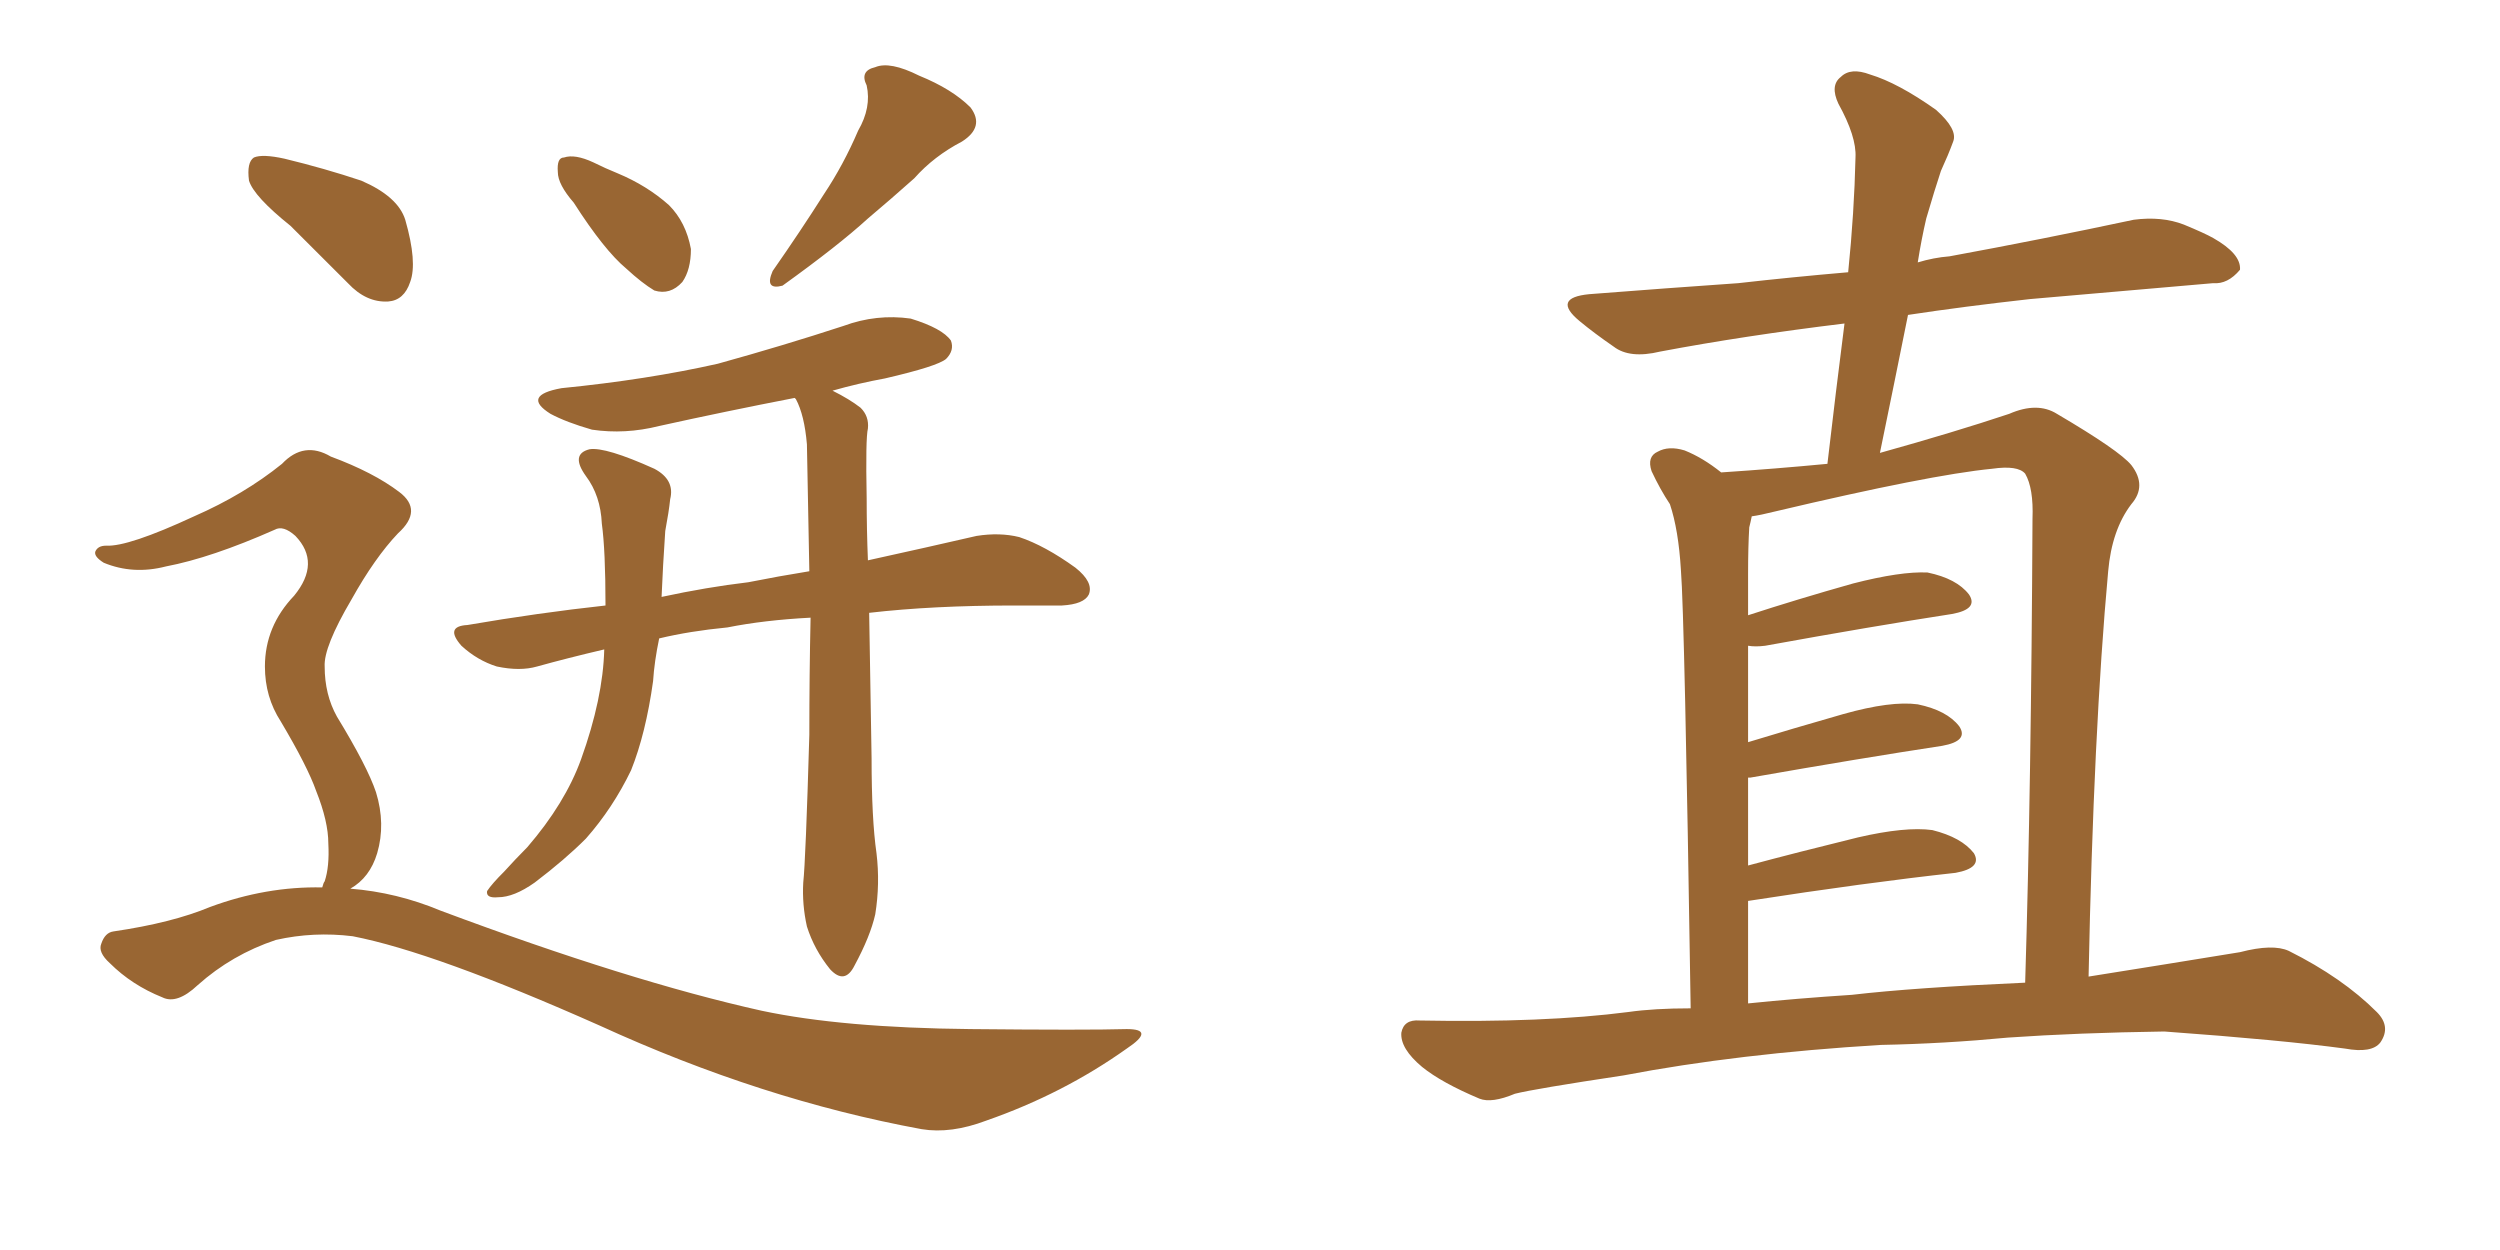 <svg xmlns="http://www.w3.org/2000/svg" xmlns:xlink="http://www.w3.org/1999/xlink" width="300" height="150"><path fill="#996633" padding="10" d="M34.86 27.10L34.86 27.10Q30.47 23.58 29.88 21.68L29.88 21.68Q29.59 19.48 30.47 18.90L30.47 18.90Q31.49 18.46 34.13 19.04L34.13 19.04Q38.96 20.21 43.36 21.68L43.36 21.68Q47.75 23.58 48.63 26.37L48.63 26.37Q50.10 31.49 49.22 33.84L49.22 33.84Q48.49 36.04 46.58 36.18L46.58 36.18Q43.95 36.33 41.75 33.98L41.75 33.98Q38.09 30.32 34.86 27.10ZM68.85 24.32L68.85 24.32Q66.94 22.12 66.94 20.65L66.94 20.65Q66.80 18.90 67.68 18.90L67.68 18.90Q68.99 18.46 71.19 19.48L71.19 19.48Q72.66 20.21 74.12 20.80L74.12 20.80Q77.64 22.27 80.27 24.61L80.27 24.61Q82.32 26.66 82.91 29.88L82.91 29.88Q82.91 32.37 81.88 33.84L81.88 33.84Q80.42 35.45 78.52 34.86L78.52 34.86Q77.05 33.98 75.15 32.23L75.15 32.23Q72.51 30.03 68.85 24.32ZM102.98 15.67L102.98 15.67Q104.59 12.89 104.00 10.25L104.00 10.25Q103.13 8.50 105.03 8.06L105.03 8.06Q106.79 7.32 110.30 9.08L110.30 9.08Q114.26 10.69 116.46 12.89L116.46 12.89Q118.21 15.23 115.43 16.99L115.43 16.99Q112.06 18.75 109.72 21.39L109.72 21.39Q106.93 23.88 104.15 26.22L104.15 26.22Q100.63 29.44 93.90 34.28L93.90 34.28Q91.70 34.86 92.72 32.52L92.72 32.52Q96.09 27.69 98.88 23.29L98.88 23.29Q101.22 19.78 102.98 15.67ZM97.27 74.12L97.27 74.12Q91.70 74.41 87.30 75.29L87.30 75.29Q82.76 75.73 79.10 76.61L79.10 76.61Q78.52 79.39 78.37 81.74L78.37 81.74Q77.49 88.04 75.73 92.43L75.73 92.43Q73.54 96.97 70.31 100.63L70.31 100.63Q67.82 103.13 64.16 105.91L64.16 105.91Q61.67 107.67 59.77 107.67L59.77 107.67Q58.30 107.81 58.45 106.93L58.45 106.93Q59.03 106.05 60.50 104.59L60.50 104.59Q61.82 103.13 63.28 101.66L63.28 101.66Q67.82 96.39 69.73 91.11L69.73 91.11Q72.36 83.79 72.51 77.93L72.51 77.93Q68.12 78.96 64.45 79.98L64.45 79.98Q62.40 80.57 59.62 79.98L59.62 79.98Q57.28 79.25 55.37 77.49L55.37 77.49Q53.32 75.15 56.10 75L56.10 75Q64.60 73.54 72.66 72.66L72.66 72.66Q72.66 66.06 72.22 62.84L72.22 62.84Q72.07 59.47 70.31 57.13L70.31 57.13Q68.41 54.49 70.75 53.91L70.75 53.91Q72.66 53.61 78.52 56.25L78.52 56.25Q81.01 57.57 80.42 59.91L80.42 59.91Q80.27 61.38 79.83 63.72L79.83 63.72Q79.54 67.97 79.39 71.63L79.39 71.63Q84.81 70.46 89.79 69.87L89.79 69.87Q93.46 69.14 97.12 68.55L97.12 68.55Q96.97 60.79 96.83 53.32L96.83 53.32Q96.53 49.80 95.51 47.90L95.51 47.90Q95.36 47.75 95.36 47.75L95.36 47.75Q87.01 49.37 79.10 51.12L79.10 51.12Q75 52.15 71.04 51.56L71.04 51.56Q67.97 50.68 66.06 49.66L66.06 49.66Q62.55 47.46 67.38 46.58L67.38 46.58Q77.64 45.56 86.13 43.65L86.13 43.65Q94.04 41.46 101.22 39.11L101.22 39.11Q105.18 37.65 109.28 38.23L109.28 38.23Q113.09 39.40 114.11 40.87L114.11 40.87Q114.55 42.04 113.53 43.07L113.53 43.07Q112.50 43.95 106.20 45.41L106.20 45.41Q102.98 46.00 99.90 46.88L99.90 46.88Q101.95 47.90 103.27 48.93L103.27 48.93Q104.30 49.95 104.15 51.42L104.15 51.42Q103.86 52.59 104.00 59.77L104.00 59.77Q104.00 63.57 104.15 67.24L104.15 67.24Q111.47 65.63 117.19 64.31L117.19 64.31Q119.97 63.87 122.31 64.45L122.31 64.45Q125.39 65.48 129.05 68.12L129.05 68.12Q131.25 69.87 130.66 71.34L130.66 71.34Q130.08 72.51 127.44 72.66L127.44 72.66Q124.80 72.66 121.73 72.66L121.73 72.66Q111.91 72.66 104.30 73.54L104.30 73.54Q104.44 82.47 104.59 90.97L104.59 90.97Q104.59 98.29 105.18 102.39L105.18 102.39Q105.62 106.05 105.03 109.72L105.03 109.72Q104.44 112.35 102.54 115.87L102.54 115.87Q101.37 118.21 99.61 116.31L99.61 116.31Q97.71 113.96 96.83 111.18L96.83 111.18Q96.24 108.54 96.39 105.91L96.39 105.91Q96.68 103.27 97.12 88.18L97.12 88.18Q97.12 80.86 97.27 74.12ZM38.67 106.49L38.67 106.49L38.67 106.49Q38.82 105.91 38.96 105.76L38.96 105.76Q39.55 104.00 39.40 101.22L39.40 101.22Q39.40 98.58 37.94 94.92L37.94 94.92Q36.91 91.99 33.69 86.57L33.69 86.57Q31.79 83.64 31.79 79.98L31.79 79.98Q31.79 75.15 35.30 71.48L35.30 71.48Q38.53 67.53 35.45 64.31L35.45 64.31Q33.98 62.99 32.96 63.57L32.96 63.57Q25.34 66.94 19.92 67.97L19.92 67.97Q15.97 68.99 12.45 67.53L12.45 67.53Q11.28 66.80 11.43 66.21L11.43 66.21Q11.72 65.48 12.74 65.48L12.74 65.48Q15.38 65.63 23.29 61.96L23.29 61.96Q29.30 59.33 33.84 55.66L33.84 55.66Q36.47 52.88 39.70 54.79L39.70 54.79Q44.82 56.69 47.90 59.03L47.90 59.03Q50.83 61.23 47.75 64.01L47.75 64.01Q44.97 66.94 42.19 71.92L42.19 71.92Q38.82 77.64 38.96 79.98L38.96 79.98Q38.96 83.35 40.43 85.99L40.43 85.99Q44.09 91.99 45.12 95.07L45.12 95.07Q46.29 98.88 45.26 102.39L45.26 102.39Q44.38 105.32 42.04 106.64L42.04 106.64Q47.61 107.08 52.88 109.28L52.88 109.28Q75.59 117.77 91.41 121.29L91.41 121.29Q101.07 123.34 116.46 123.49L116.46 123.49Q130.37 123.63 135.21 123.49L135.21 123.49Q138.72 123.49 135.21 125.83L135.21 125.83Q127.59 131.25 118.36 134.47L118.36 134.47Q114.11 136.08 110.60 135.50L110.60 135.50Q91.41 131.98 71.92 123.05L71.92 123.05Q52.15 114.26 42.33 112.35L42.33 112.35Q37.65 111.77 33.11 112.79L33.11 112.79Q27.83 114.55 23.73 118.21L23.73 118.21Q21.24 120.56 19.48 119.68L19.48 119.68Q15.82 118.21 13.18 115.58L13.18 115.58Q11.72 114.26 12.16 113.23L12.16 113.23Q12.60 111.91 13.62 111.77L13.62 111.77Q20.65 110.74 25.20 108.84L25.20 108.84Q31.93 106.35 38.67 106.49ZM225.73 125.39L225.73 125.39Q208.59 126.42 194.82 129.05L194.82 129.05Q184.13 130.66 181.79 131.25L181.79 131.25Q179.00 132.42 177.54 131.84L177.54 131.84Q173.00 129.93 170.65 128.03L170.65 128.03Q168.02 125.83 168.16 123.93L168.16 123.93Q168.46 122.31 170.36 122.46L170.36 122.46Q185.30 122.75 195.41 121.44L195.41 121.44Q198.49 121.00 202.88 121.00L202.88 121.00Q202.15 73.83 201.71 68.41L201.71 68.41Q201.42 63.57 200.39 60.50L200.39 60.50Q199.22 58.74 198.19 56.54L198.19 56.54Q197.61 54.79 198.93 54.20L198.93 54.20Q200.24 53.47 202.15 54.05L202.15 54.05Q204.35 54.93 206.54 56.69L206.54 56.69Q213.13 56.25 219.29 55.66L219.29 55.66Q220.31 46.88 221.34 38.82L221.34 38.82Q209.33 40.28 199.22 42.19L199.22 42.19Q195.56 43.07 193.65 41.60L193.65 41.60Q191.31 39.99 189.55 38.53L189.55 38.53Q186.18 35.74 190.72 35.30L190.72 35.30Q200.10 34.57 208.59 33.98L208.59 33.98Q215.04 33.25 221.78 32.67L221.78 32.67Q222.51 25.49 222.66 18.90L222.66 18.90Q222.80 16.41 220.61 12.45L220.61 12.45Q219.58 10.25 220.90 9.23L220.90 9.23Q222.07 8.06 224.41 8.94L224.41 8.94Q227.78 9.96 232.32 13.18L232.32 13.18Q234.96 15.53 234.38 16.99L234.38 16.99Q233.79 18.60 232.91 20.51L232.91 20.51Q232.18 22.71 231.15 26.22L231.15 26.22Q230.57 28.71 230.13 31.49L230.13 31.49Q232.03 30.91 233.94 30.76L233.94 30.76Q245.07 28.71 256.05 26.37L256.05 26.37Q259.42 25.93 262.06 26.95L262.06 26.95Q264.55 27.98 265.58 28.56L265.58 28.56Q268.95 30.47 268.80 32.37L268.80 32.37Q267.33 34.13 265.58 33.98L265.58 33.98Q255.62 34.86 243.60 35.89L243.60 35.89Q235.69 36.77 228.96 37.79L228.96 37.79Q227.34 45.85 225.59 54.35L225.59 54.35Q234.52 51.86 241.11 49.66L241.11 49.66Q244.48 48.19 246.83 49.66L246.83 49.66Q254.30 54.05 255.76 55.81L255.76 55.81Q257.67 58.30 255.76 60.50L255.76 60.50Q253.42 63.57 252.98 68.55L252.98 68.55Q251.22 87.74 250.63 117.19L250.63 117.19Q259.86 115.72 268.80 114.26L268.80 114.26Q272.75 113.23 274.66 114.11L274.66 114.11Q281.10 117.33 285.21 121.44L285.21 121.44Q286.96 123.19 285.64 125.10L285.64 125.10Q284.62 126.42 281.40 125.83L281.40 125.83Q273.78 124.80 259.72 123.78L259.72 123.78Q249.32 123.93 240.97 124.51L240.97 124.51Q233.35 125.24 225.73 125.39ZM222.22 119.38L222.22 119.38L222.22 119.38Q229.69 118.51 243.02 117.92L243.02 117.92Q243.75 94.04 243.90 62.26L243.90 62.26Q244.04 58.59 243.02 56.84L243.02 56.84Q242.14 55.81 239.06 56.25L239.06 56.25Q231.59 56.98 212.99 61.38L212.99 61.38Q211.23 61.82 210.21 61.96L210.21 61.96Q210.06 62.70 209.91 63.28L209.91 63.28Q209.77 65.63 209.77 68.85L209.77 68.85Q209.77 71.19 209.77 73.83L209.77 73.83Q215.63 71.92 222.36 70.02L222.36 70.02Q228.08 68.55 231.30 68.70L231.30 68.70Q234.81 69.43 236.28 71.34L236.28 71.34Q237.45 73.10 234.23 73.68L234.23 73.68Q224.71 75.15 211.82 77.49L211.82 77.49Q210.64 77.64 209.77 77.49L209.77 77.49Q209.77 82.91 209.77 89.06L209.77 89.06Q215.04 87.45 221.19 85.69L221.19 85.69Q226.90 84.08 230.13 84.52L230.13 84.52Q233.64 85.25 235.11 87.16L235.11 87.16Q236.28 88.92 233.06 89.50L233.06 89.50Q223.39 90.97 210.06 93.31L210.06 93.31Q209.91 93.31 209.77 93.31L209.77 93.31Q209.77 98.44 209.77 103.86L209.77 103.86Q215.77 102.25 222.95 100.49L222.95 100.49Q228.66 99.17 231.88 99.61L231.88 99.61Q235.40 100.49 236.87 102.39L236.87 102.39Q237.89 104.15 234.67 104.74L234.67 104.74Q223.97 105.91 209.77 108.11L209.77 108.11Q209.77 114.11 209.77 120.41L209.77 120.41Q215.48 119.82 222.22 119.38Z"/></svg>